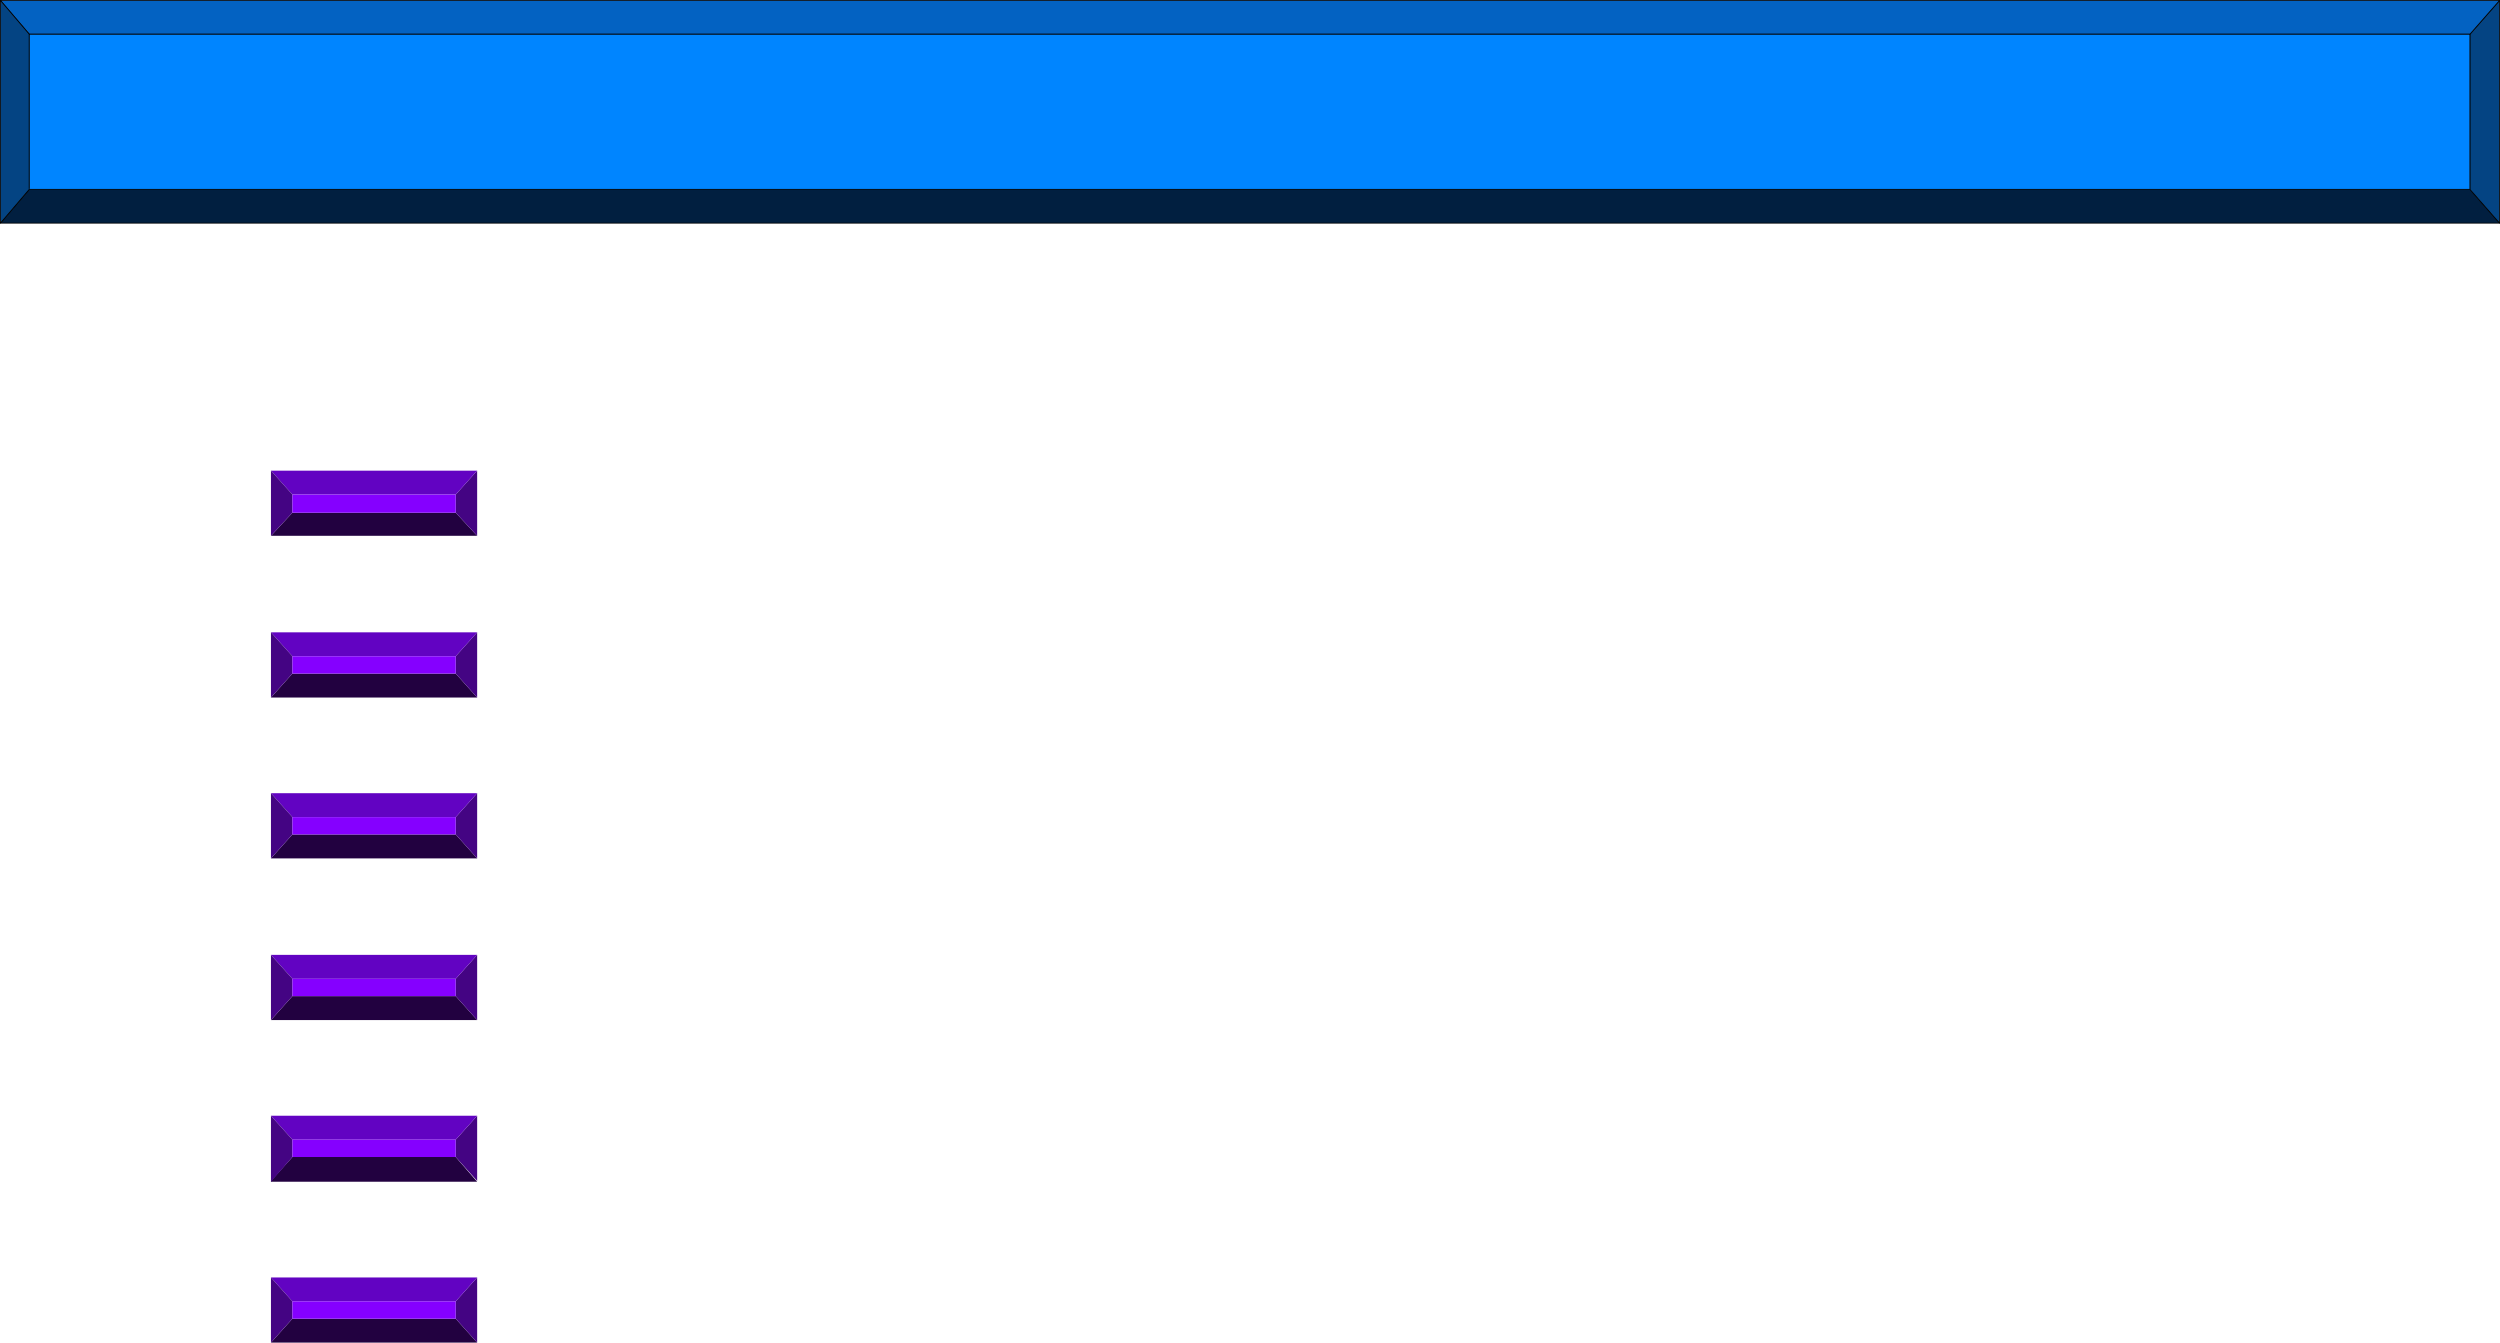 <?xml version="1.0" encoding="UTF-8" standalone="no"?>
<svg
   version="1.0"
   width="129.595mm"
   height="69.599mm"
   id="svg40"
   sodipodi:docname="Bullets - Rectangular.wmf"
   xmlns:inkscape="http://www.inkscape.org/namespaces/inkscape"
   xmlns:sodipodi="http://sodipodi.sourceforge.net/DTD/sodipodi-0.dtd"
   xmlns="http://www.w3.org/2000/svg"
   xmlns:svg="http://www.w3.org/2000/svg">
  <sodipodi:namedview
     id="namedview40"
     pagecolor="#ffffff"
     bordercolor="#000000"
     borderopacity="0.25"
     inkscape:showpageshadow="2"
     inkscape:pageopacity="0.0"
     inkscape:pagecheckerboard="0"
     inkscape:deskcolor="#d1d1d1"
     inkscape:document-units="mm" />
  <defs
     id="defs1">
    <pattern
       id="WMFhbasepattern"
       patternUnits="userSpaceOnUse"
       width="6"
       height="6"
       x="0"
       y="0" />
  </defs>
  <path
     style="fill:#011f40;fill-opacity:1;fill-rule:evenodd;stroke:none"
     d="M 0.081,43.721 5.737,37.094 H 483.911 l 5.818,6.627 H 0.081 Z"
     id="path1" />
  <path
     style="fill:none;stroke:#000000;stroke-width:0.162px;stroke-linecap:round;stroke-linejoin:round;stroke-miterlimit:4;stroke-dasharray:none;stroke-opacity:1"
     d="M 0.081,43.721 5.737,37.094 H 483.911 l 5.818,6.627 H 0.081 v 0"
     id="path2" />
  <path
     style="fill:#044483;fill-opacity:1;fill-rule:evenodd;stroke:none"
     d="m 489.728,43.721 -5.818,-6.627 V 6.708 l 5.818,-6.627 z"
     id="path3" />
  <path
     style="fill:none;stroke:#000000;stroke-width:0.162px;stroke-linecap:round;stroke-linejoin:round;stroke-miterlimit:4;stroke-dasharray:none;stroke-opacity:1"
     d="m 489.728,43.721 -5.818,-6.627 V 6.708 l 5.818,-6.627 v 43.64 0"
     id="path4" />
  <path
     style="fill:#0362c2;fill-opacity:1;fill-rule:evenodd;stroke:none"
     d="m 489.728,0.081 -5.818,6.627 H 5.737 L 0.081,0.081 Z"
     id="path5" />
  <path
     style="fill:none;stroke:#000000;stroke-width:0.162px;stroke-linecap:round;stroke-linejoin:round;stroke-miterlimit:4;stroke-dasharray:none;stroke-opacity:1"
     d="m 489.728,0.081 -5.818,6.627 H 5.737 L 0.081,0.081 H 489.728 v 0"
     id="path6" />
  <path
     style="fill:#044483;fill-opacity:1;fill-rule:evenodd;stroke:none"
     d="M 0.081,0.081 5.737,6.708 V 37.094 L 0.081,43.721 V 0.081 Z"
     id="path7" />
  <path
     style="fill:none;stroke:#000000;stroke-width:0.162px;stroke-linecap:round;stroke-linejoin:round;stroke-miterlimit:4;stroke-dasharray:none;stroke-opacity:1"
     d="M 0.081,0.081 5.737,6.708 V 37.094 l -5.656,6.627 v -43.64 0"
     id="path8" />
  <path
     style="fill:#0085ff;fill-opacity:1;fill-rule:evenodd;stroke:none"
     d="M 5.737,36.932 V 6.708 H 483.911 V 37.094 H 5.737 v 0 z"
     id="path9" />
  <path
     style="fill:none;stroke:#000000;stroke-width:0.162px;stroke-linecap:round;stroke-linejoin:round;stroke-miterlimit:4;stroke-dasharray:none;stroke-opacity:1"
     d="M 5.737,36.932 V 6.708 H 483.911 V 37.094 H 5.737 v 0"
     id="path10" />
  <path
     style="fill:#220140;fill-opacity:1;fill-rule:evenodd;stroke:none"
     d="m 53.086,104.978 4.202,-4.526 h 31.997 l 4.202,4.526 H 53.086 Z"
     id="path11" />
  <path
     style="fill:#440483;fill-opacity:1;fill-rule:evenodd;stroke:none"
     d="m 93.485,104.978 -4.202,-4.526 V 96.897 L 93.485,92.209 Z"
     id="path12" />
  <path
     style="fill:#6203c2;fill-opacity:1;fill-rule:evenodd;stroke:none"
     d="m 93.485,92.209 -4.202,4.687 H 57.287 L 53.086,92.209 Z"
     id="path13" />
  <path
     style="fill:#440483;fill-opacity:1;fill-rule:evenodd;stroke:none"
     d="m 53.086,92.209 4.202,4.687 v 3.556 l -4.202,4.526 V 92.209 Z"
     id="path14" />
  <path
     style="fill:#8500ff;fill-opacity:1;fill-rule:evenodd;stroke:none"
     d="m 57.287,100.291 v -3.394 h 31.997 v 3.556 H 57.287 v 0 z"
     id="path15" />
  <path
     style="fill:#220140;fill-opacity:1;fill-rule:evenodd;stroke:none"
     d="m 53.086,136.657 4.202,-4.687 h 31.997 l 4.202,4.687 H 53.086 Z"
     id="path16" />
  <path
     style="fill:#440483;fill-opacity:1;fill-rule:evenodd;stroke:none"
     d="m 93.485,136.657 -4.202,-4.687 v -3.394 l 4.202,-4.687 v 12.769 z"
     id="path17" />
  <path
     style="fill:#6203c2;fill-opacity:1;fill-rule:evenodd;stroke:none"
     d="m 93.485,123.889 -4.202,4.687 H 57.287 l -4.202,-4.687 h 40.4 z"
     id="path18" />
  <path
     style="fill:#440483;fill-opacity:1;fill-rule:evenodd;stroke:none"
     d="m 53.086,123.889 4.202,4.687 v 3.394 l -4.202,4.687 v -12.769 z"
     id="path19" />
  <path
     style="fill:#8500ff;fill-opacity:1;fill-rule:evenodd;stroke:none"
     d="m 57.287,131.97 v -3.394 h 31.997 v 3.394 H 57.287 Z"
     id="path20" />
  <path
     style="fill:#220140;fill-opacity:1;fill-rule:evenodd;stroke:none"
     d="m 53.086,168.175 4.202,-4.687 h 31.997 l 4.202,4.687 H 53.086 Z"
     id="path21" />
  <path
     style="fill:#440483;fill-opacity:1;fill-rule:evenodd;stroke:none"
     d="m 93.485,168.175 -4.202,-4.687 v -3.394 l 4.202,-4.687 v 12.769 z"
     id="path22" />
  <path
     style="fill:#6203c2;fill-opacity:1;fill-rule:evenodd;stroke:none"
     d="m 93.485,155.406 -4.202,4.687 H 57.287 l -4.202,-4.687 h 40.4 z"
     id="path23" />
  <path
     style="fill:#440483;fill-opacity:1;fill-rule:evenodd;stroke:none"
     d="m 53.086,155.406 4.202,4.687 v 3.394 l -4.202,4.687 v -12.769 z"
     id="path24" />
  <path
     style="fill:#8500ff;fill-opacity:1;fill-rule:evenodd;stroke:none"
     d="m 57.287,163.488 v -3.394 h 31.997 v 3.394 z"
     id="path25" />
  <path
     style="fill:#220140;fill-opacity:1;fill-rule:evenodd;stroke:none"
     d="m 53.086,199.854 4.202,-4.687 h 31.997 l 4.202,4.687 H 53.086 Z"
     id="path26" />
  <path
     style="fill:#440483;fill-opacity:1;fill-rule:evenodd;stroke:none"
     d="m 93.485,199.854 -4.202,-4.687 v -3.394 l 4.202,-4.687 z"
     id="path27" />
  <path
     style="fill:#6203c2;fill-opacity:1;fill-rule:evenodd;stroke:none"
     d="m 93.485,187.085 -4.202,4.687 H 57.287 l -4.202,-4.687 z"
     id="path28" />
  <path
     style="fill:#440483;fill-opacity:1;fill-rule:evenodd;stroke:none"
     d="m 53.086,187.085 4.202,4.687 v 3.394 l -4.202,4.687 v -12.769 z"
     id="path29" />
  <path
     style="fill:#8500ff;fill-opacity:1;fill-rule:evenodd;stroke:none"
     d="m 57.287,195.167 v -3.394 h 31.997 v 3.394 H 57.287 Z"
     id="path30" />
  <path
     style="fill:#220140;fill-opacity:1;fill-rule:evenodd;stroke:none"
     d="m 53.086,231.372 4.202,-4.687 h 31.997 l 4.202,4.849 H 53.086 v 0 z"
     id="path31" />
  <path
     style="fill:#440483;fill-opacity:1;fill-rule:evenodd;stroke:none"
     d="m 93.485,231.372 -4.202,-4.687 v -3.394 l 4.202,-4.687 v 12.93 0 z"
     id="path32" />
  <path
     style="fill:#6203c2;fill-opacity:1;fill-rule:evenodd;stroke:none"
     d="m 93.485,218.603 -4.202,4.687 H 57.287 l -4.202,-4.687 h 40.4 z"
     id="path33" />
  <path
     style="fill:#440483;fill-opacity:1;fill-rule:evenodd;stroke:none"
     d="m 53.086,218.603 4.202,4.687 v 3.394 l -4.202,4.849 v -12.93 z"
     id="path34" />
  <path
     style="fill:#8500ff;fill-opacity:1;fill-rule:evenodd;stroke:none"
     d="m 57.287,226.685 v -3.394 h 31.997 v 3.394 z"
     id="path35" />
  <path
     style="fill:#220140;fill-opacity:1;fill-rule:evenodd;stroke:none"
     d="m 53.086,263.051 4.202,-4.687 h 31.997 l 4.202,4.687 H 53.086 Z"
     id="path36" />
  <path
     style="fill:#440483;fill-opacity:1;fill-rule:evenodd;stroke:none"
     d="m 93.485,263.051 -4.202,-4.687 v -3.394 l 4.202,-4.687 z"
     id="path37" />
  <path
     style="fill:#6203c2;fill-opacity:1;fill-rule:evenodd;stroke:none"
     d="m 93.485,250.282 -4.202,4.687 H 57.287 l -4.202,-4.687 z"
     id="path38" />
  <path
     style="fill:#440483;fill-opacity:1;fill-rule:evenodd;stroke:none"
     d="m 53.086,250.282 4.202,4.687 v 3.394 l -4.202,4.687 v -12.769 z"
     id="path39" />
  <path
     style="fill:#8500ff;fill-opacity:1;fill-rule:evenodd;stroke:none"
     d="m 57.287,258.364 v -3.394 h 31.997 v 3.394 z"
     id="path40" />
</svg>
